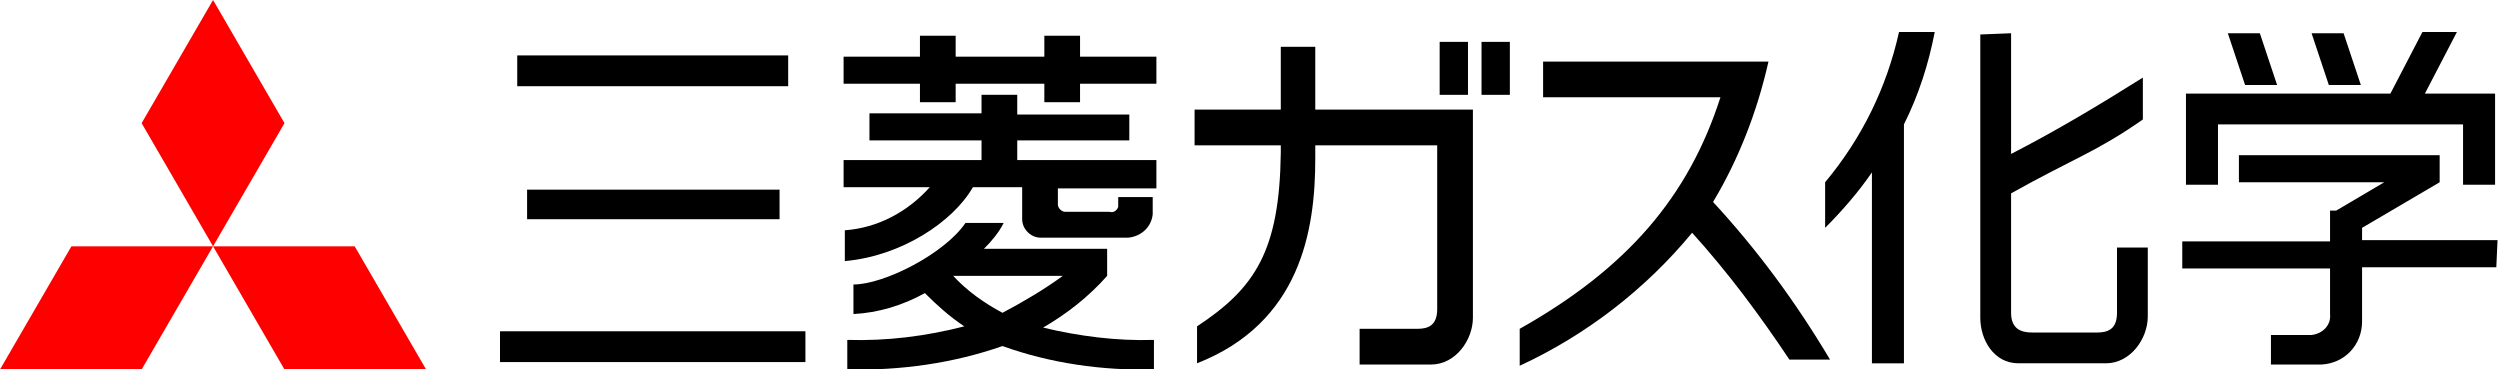 <?xml version="1.0" encoding="utf-8"?>

<svg version="1.1" id="hdr_logo" xmlns="http://www.w3.org/2000/svg" xmlns:xlink="http://www.w3.org/1999/xlink" x="0px" y="0px"
	 viewBox="0 0 203 30" style="enable-background:new 0 0 203 30;" xml:space="preserve">
<style type="text/css">
	.st0{fill:#FF0000;}
</style>
<rect id="長方形_1" x="42" y="4.5" width="22" height="2.5"/>
<rect id="長方形_2" x="42.8" y="15.4" width="20.5" height="2.4"/>
<rect id="長方形_3" x="40.6" y="26.9" width="24.8" height="2.5"/>
<path id="パス_1" d="M191.8,18.5l6.3-3.7v-2.2h-16.3v2.2h11.8l-3.9,2.3h-0.5v2.5h-12v2.2h12v3.7c0.1,0.9-0.6,1.6-1.5,1.7
	c-0.1,0-0.2,0-0.3,0h-3v2.4h4.1c1.9-0.1,3.3-1.6,3.3-3.5c0,0,0,0,0-0.1v-4.3h10.9l0.1-2.2h-11V18.5"/>
<path id="パス_2" d="M184.9,6.9l-1.4-4.2h-2.6l1.4,4.2"/>
<path id="パス_3" d="M191.7,6.9l-1.4-4.2h-2.6l1.4,4.2"/>
<path id="パス_4" d="M202.6,7.6v7.4h-2.6v-4.9h-19.9v4.9h-2.6V7.6h16.6l2.6-5h2.8l-2.6,5H202.6z"/>
<path id="パス_5" d="M93.9,4.6v2.2h-6.2v1.5h-2.9V6.8h-7.2v1.5h-2.9V6.8h-6.2V4.6h6.2V2.9h2.9v1.7h7.2V2.9h2.9v1.7H93.9z"/>
<path id="パス_6" d="M82.6,11.4h9.1V9.3h-9.1V7.7h-2.9v1.5h-9.1v2.2h9.1V13H68.5v2.2h7c-1.8,2-4.2,3.3-6.9,3.5v2.5
	c4.6-0.4,8.8-3.2,10.4-6H83v2.6c0,0.8,0.7,1.5,1.5,1.5c0,0,0,0,0,0h7.1c1.1-0.1,1.9-0.9,2-1.9v-1.4h-2.8c0,0,0,0.4,0,0.8
	c-0.1,0.3-0.4,0.5-0.7,0.4h-3.6c-0.3,0-0.6-0.3-0.6-0.6h0v-1.3h8V13H82.6V11.4"/>
<path id="パス_7" d="M89.9,22.4v-2.2H79.9c0.6-0.6,1.2-1.3,1.6-2.1h-3.1c-1.7,2.5-6.6,5-9.1,5v2.4c2-0.1,4-0.7,5.8-1.7
	c1,1,2,1.9,3.2,2.7c-3.1,0.8-6.3,1.2-9.5,1.1V30c4.3,0.1,8.6-0.5,12.6-1.9c3.9,1.4,8.1,2,12.3,1.9v-2.4c-3,0.1-6.1-0.3-9-1
	C86.6,25.5,88.4,24.1,89.9,22.4 M77.4,22.4h8.9c-1.5,1.1-3.2,2.1-4.9,3C79.9,24.6,78.5,23.6,77.4,22.4"/>
<path id="パス_8" d="M171.9,20.1v5h0v0.3c0,1.3-0.7,1.6-1.6,1.6H165c-0.9,0-1.7-0.3-1.7-1.6v-9.7c5-2.8,7-3.4,10.7-6V6.3
	c-3.5,2.2-7,4.3-10.7,6.2V2.7l-2.5,0.1v23c0,1.8,1.1,3.7,3.1,3.7h6l0-1.3h0v1.3h1.1c2,0,3.4-2,3.4-3.8v-5.6L171.9,20.1"/>
<path id="パス_9" d="M154.2,2.6c-1,4.5-3,8.6-6,12.2v3.7c1.4-1.4,2.7-2.9,3.8-4.5v15.5h2.6V10.1c1.2-2.4,2-4.9,2.5-7.5H154.2"/>
<path id="パス_10" d="M139.1,16.4c2.1-3.5,3.6-7.4,4.5-11.4h-18.3v2.9h14.4c-2.6,8.1-7.6,13.9-16.3,18.8v3
	c5.4-2.5,10.2-6.2,14-10.8c2.9,3.2,5.5,6.7,7.9,10.3h3.3C145.8,24.5,142.7,20.3,139.1,16.4"/>
<path id="パス_19" d="M119.6,11.8V8.9h-12.8V3.8H104v5.1h-7v2.9h7v0.6c-0.1,8-2.1,11-6.8,14.1v3c8.4-3.3,9.6-10.8,9.6-16.6v-1.1
	h9.9v13.3c0,1.3-0.7,1.6-1.6,1.6h-4.7v2.9h5.8c2,0,3.4-2,3.4-3.8v-0.9l0,0L119.6,11.8"/>
<rect id="長方形_6" x="116.9" y="3.4" width="2.3" height="4.3"/>
<rect id="長方形_7" x="120.3" y="3.4" width="2.3" height="4.3"/>
<path id="パス_20" class="st0" d="M17.3,20l-5.8-10l5.8-10l5.8,10L17.3,20"/>
<path id="パス_21" class="st0" d="M34.6,30l-5.8-10H17.3l5.8,10H34.6z"/>
<path id="パス_22" class="st0" d="M11.5,30H0l5.8-10h11.5L11.5,30z"/>
</svg>
